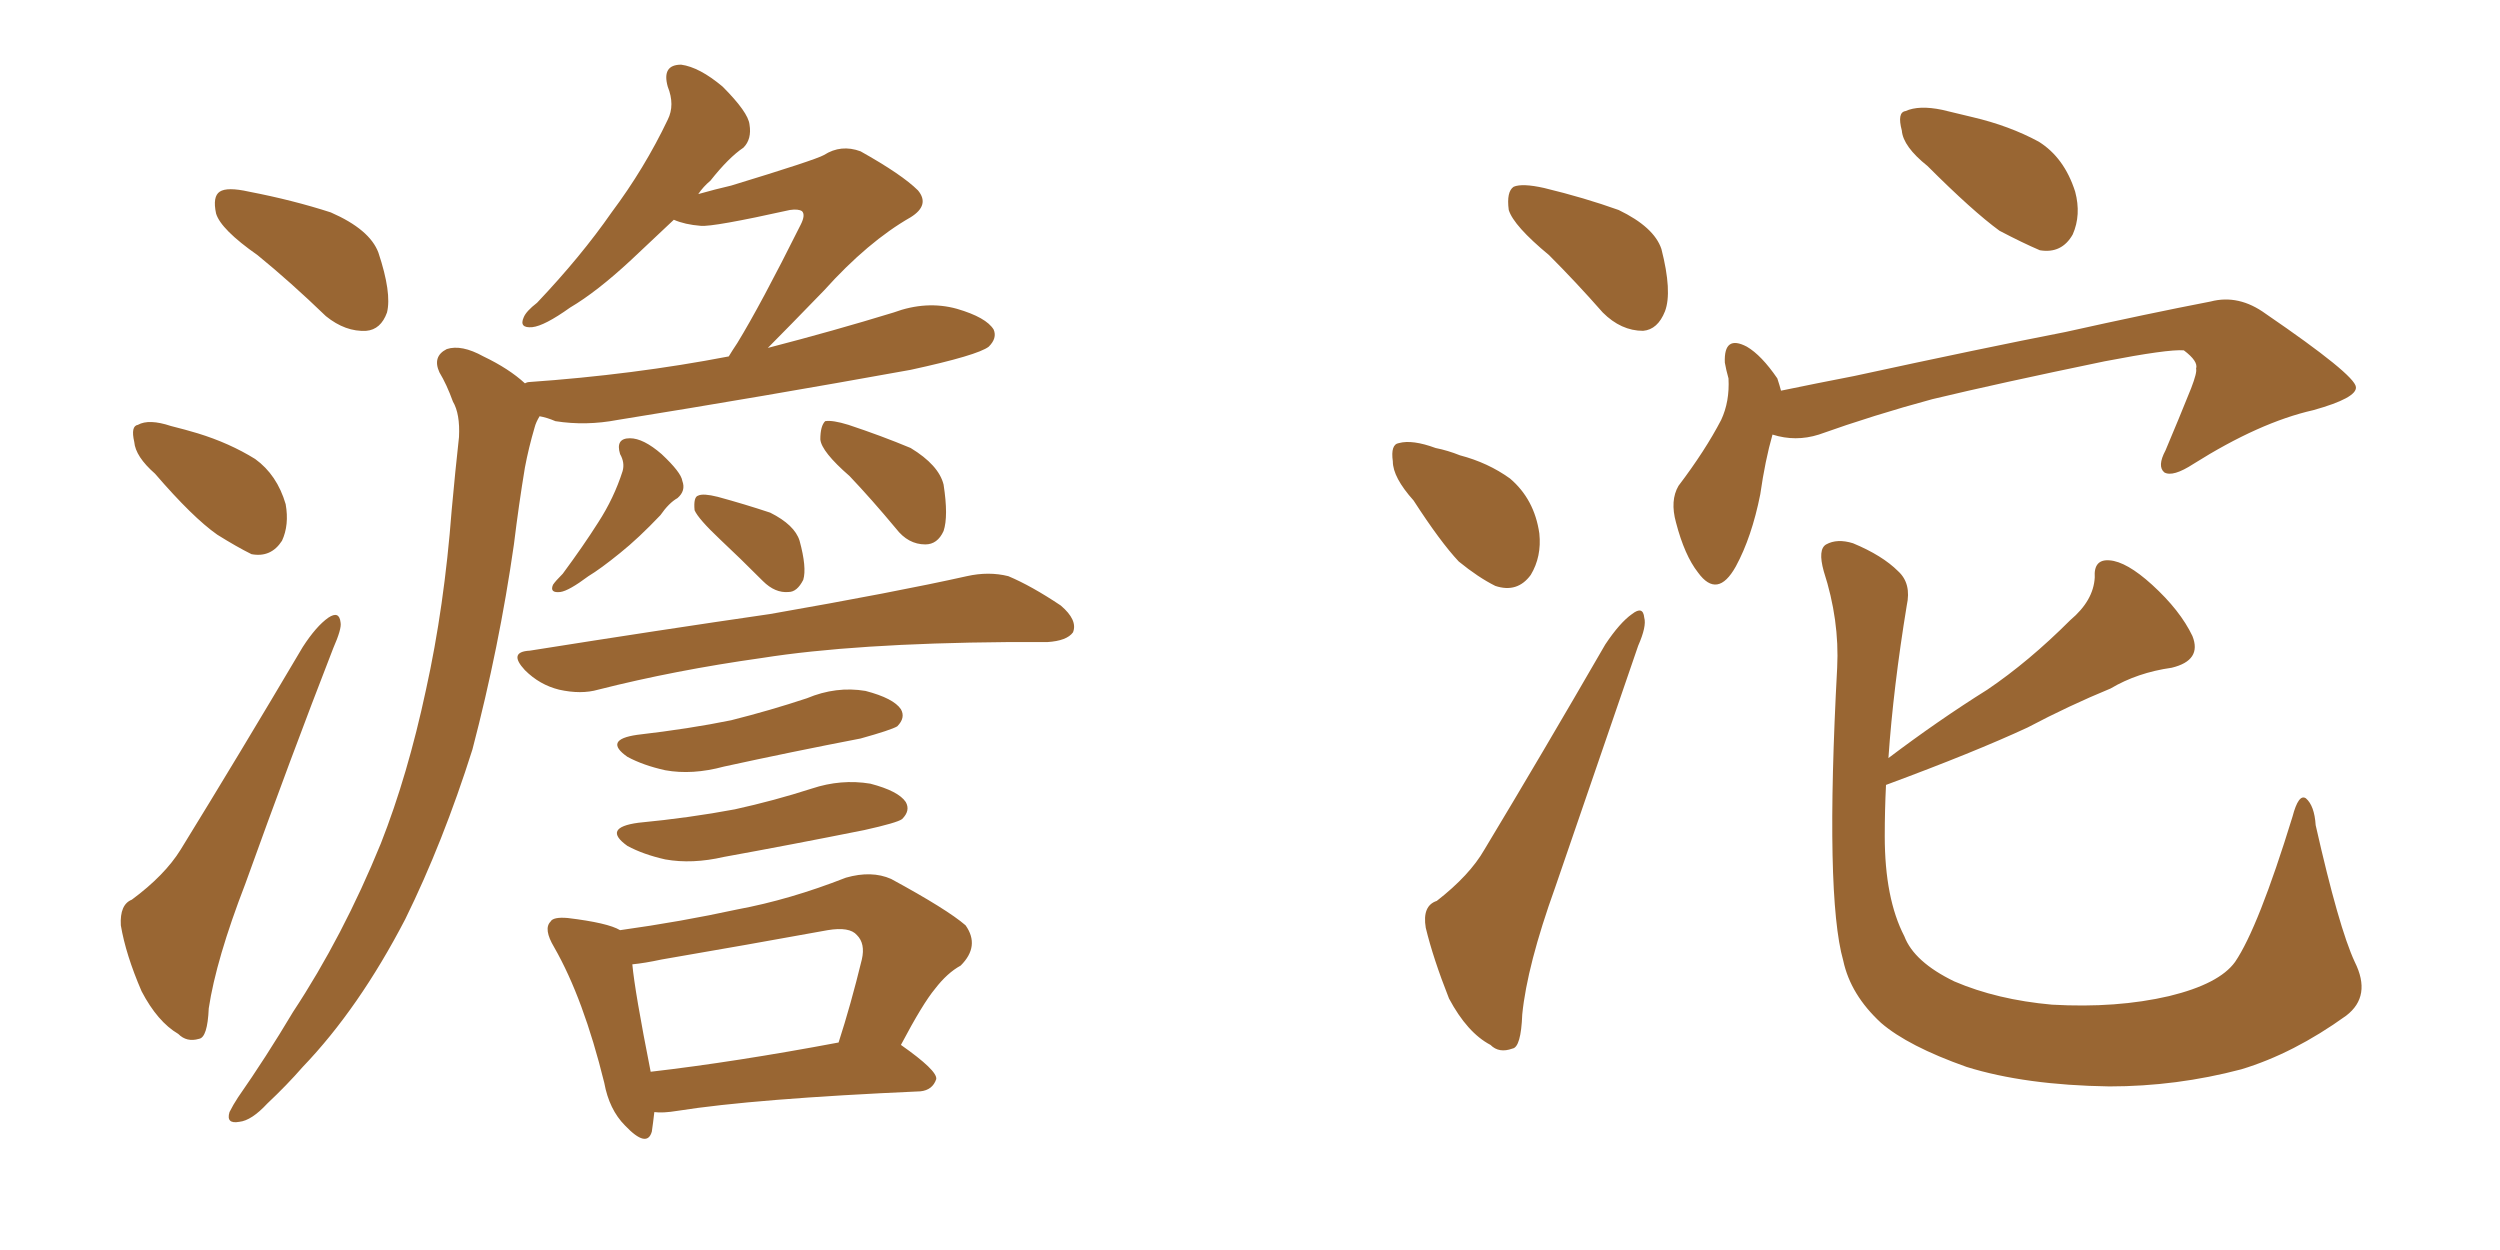 <svg xmlns="http://www.w3.org/2000/svg" xmlns:xlink="http://www.w3.org/1999/xlink" width="300" height="150"><path fill="#996633" padding="10" d="M30.91 30.62L30.91 30.62Q26.51 27.54 25.93 25.63L25.93 25.63Q25.49 23.58 26.37 23.00L26.37 23.00Q27.25 22.41 29.88 23.00L29.88 23.00Q35.16 24.02 39.70 25.49L39.70 25.49Q44.38 27.54 45.41 30.32L45.41 30.32Q47.02 35.16 46.44 37.50L46.44 37.50Q45.70 39.55 43.95 39.70L43.95 39.70Q41.46 39.84 39.11 37.94L39.11 37.94Q34.86 33.84 30.91 30.62ZM18.60 56.84L18.60 56.84Q16.26 54.79 16.11 53.03L16.11 53.03Q15.67 51.12 16.55 50.98L16.55 50.98Q17.87 50.24 20.51 51.12L20.51 51.12Q22.27 51.56 23.73 52.00L23.73 52.00Q27.54 53.17 30.62 55.08L30.62 55.08Q33.25 56.98 34.28 60.50L34.28 60.50Q34.72 62.99 33.84 64.89L33.84 64.89Q32.52 66.94 30.18 66.50L30.18 66.50Q28.42 65.63 26.07 64.16L26.07 64.16Q23.14 62.11 18.60 56.84ZM15.82 107.96L15.82 107.96Q19.78 105.03 21.68 101.95L21.68 101.95Q28.71 90.53 36.33 77.64L36.33 77.64Q37.94 75.15 39.40 74.12L39.40 74.12Q40.72 73.24 40.87 74.71L40.87 74.71Q41.02 75.44 39.99 77.78L39.99 77.78Q34.86 90.97 29.44 106.05L29.44 106.05Q25.93 115.14 25.05 121.00L25.05 121.00Q24.90 124.51 23.88 124.66L23.88 124.66Q22.41 125.10 21.39 124.07L21.39 124.07Q18.90 122.61 16.99 118.95L16.99 118.95Q15.09 114.55 14.50 111.04L14.50 111.04Q14.36 108.54 15.82 107.96ZM62.99 46.00L62.99 46.00Q63.28 45.85 63.43 45.85L63.43 45.85Q76.03 44.97 87.45 42.77L87.45 42.77Q87.89 42.04 88.48 41.16L88.48 41.16Q91.26 36.62 96.09 26.95L96.09 26.95Q96.68 25.78 96.24 25.34L96.24 25.34Q95.80 25.05 94.78 25.20L94.78 25.20Q85.55 27.25 84.08 27.10L84.08 27.10Q82.18 26.95 80.86 26.37L80.86 26.37Q78.08 29.00 75.73 31.20L75.73 31.20Q71.63 35.01 68.41 36.91L68.41 36.91Q65.33 39.11 63.87 39.26L63.87 39.26Q62.26 39.40 62.84 38.09L62.84 38.09Q63.13 37.35 64.45 36.33L64.45 36.33Q69.73 30.76 73.39 25.49L73.39 25.49Q77.34 20.21 80.13 14.36L80.13 14.36Q81.01 12.60 80.13 10.40L80.13 10.40Q79.39 7.76 81.74 7.76L81.74 7.76Q83.94 8.06 86.72 10.40L86.72 10.40Q89.79 13.48 89.94 14.94L89.94 14.94Q90.23 16.70 89.21 17.72L89.21 17.72Q87.45 18.90 85.25 21.68L85.25 21.68Q84.38 22.41 83.79 23.29L83.79 23.29Q85.84 22.71 87.74 22.27L87.74 22.27Q97.85 19.19 98.88 18.60L98.88 18.60Q100.93 17.29 103.27 18.16L103.27 18.16Q108.25 20.95 110.16 22.85L110.16 22.85Q111.62 24.61 109.28 26.07L109.28 26.07Q104.15 29.00 98.88 34.86L98.88 34.86Q94.48 39.40 92.14 41.75L92.14 41.75Q100.05 39.70 107.23 37.50L107.23 37.50Q111.18 36.04 114.84 37.06L114.84 37.06Q118.36 38.09 119.24 39.55L119.24 39.55Q119.68 40.58 118.65 41.60L118.65 41.60Q117.33 42.63 109.28 44.38L109.28 44.38Q91.41 47.61 74.12 50.39L74.12 50.39Q70.31 51.12 66.65 50.54L66.65 50.54Q65.63 50.10 64.75 49.95L64.75 49.95Q64.31 50.68 64.16 51.27L64.16 51.27Q63.43 53.76 62.99 56.10L62.99 56.10Q62.26 60.50 61.67 65.33L61.67 65.33Q59.91 77.64 56.69 89.94L56.69 89.94Q53.17 101.07 48.63 110.30L48.63 110.30Q43.07 121.00 36.33 128.03L36.33 128.03Q34.42 130.22 32.08 132.42L32.08 132.42Q30.18 134.47 28.71 134.62L28.71 134.62Q27.10 134.91 27.54 133.45L27.54 133.45Q27.98 132.57 28.56 131.69L28.56 131.69Q31.93 126.86 35.16 121.44L35.16 121.44Q41.16 112.35 45.70 101.22L45.70 101.22Q48.93 93.02 51.12 82.76L51.12 82.76Q53.32 72.80 54.20 61.23L54.20 61.23Q54.64 56.40 55.08 52.44L55.08 52.44Q55.22 49.66 54.35 48.19L54.35 48.19Q53.61 46.14 52.73 44.68L52.73 44.68Q51.86 42.77 53.61 41.89L53.61 41.89Q55.37 41.31 58.01 42.77L58.01 42.77Q61.08 44.24 62.99 46.00ZM74.41 54.49L74.41 54.49Q73.83 52.59 75.59 52.59L75.59 52.59Q77.20 52.59 79.39 54.49L79.39 54.49Q81.74 56.69 81.88 57.71L81.88 57.71Q82.32 58.89 81.30 59.77L81.30 59.77Q80.27 60.35 79.25 61.82L79.25 61.82Q76.61 64.60 74.41 66.36L74.41 66.36Q72.07 68.26 70.61 69.14L70.61 69.14Q68.26 70.90 67.24 71.04L67.24 71.04Q65.92 71.19 66.36 70.17L66.36 70.17Q66.65 69.73 67.53 68.85L67.53 68.85Q70.02 65.48 71.78 62.70L71.78 62.70Q73.68 59.77 74.71 56.54L74.71 56.54Q75 55.52 74.41 54.49ZM101.95 57.13L101.95 57.13Q98.58 54.20 98.44 52.73L98.44 52.73Q98.44 51.12 99.02 50.54L99.02 50.54Q99.90 50.39 101.81 50.98L101.81 50.98Q105.76 52.29 109.28 53.76L109.28 53.76Q112.65 55.81 113.23 58.15L113.23 58.15Q113.82 61.96 113.23 63.72L113.23 63.72Q112.50 65.33 111.04 65.33L111.04 65.33Q108.98 65.33 107.52 63.43L107.52 63.43Q104.59 59.91 101.95 57.13ZM86.43 64.75L86.43 64.75Q83.79 62.26 83.35 61.23L83.35 61.23Q83.20 59.62 83.79 59.47L83.79 59.47Q84.38 59.18 86.13 59.62L86.13 59.62Q89.36 60.50 92.43 61.52L92.43 61.52Q95.36 62.99 95.95 64.89L95.95 64.89Q96.83 68.12 96.39 69.58L96.39 69.58Q95.65 71.04 94.63 71.04L94.63 71.04Q93.02 71.19 91.55 69.73L91.55 69.73Q88.77 66.94 86.43 64.75ZM63.57 78.08L63.57 78.08Q79.25 75.59 92.43 73.68L92.43 73.68Q107.52 71.04 116.02 69.14L116.02 69.14Q118.65 68.55 121.00 69.14L121.00 69.14Q123.78 70.31 127.29 72.66L127.29 72.66Q129.35 74.41 128.76 75.88L128.76 75.88Q128.03 76.90 125.68 77.05L125.68 77.05Q123.49 77.05 120.85 77.05L120.85 77.05Q102.54 77.20 91.41 78.96L91.41 78.96Q81.01 80.42 71.78 82.76L71.78 82.76Q69.73 83.35 67.09 82.76L67.09 82.76Q64.75 82.18 62.99 80.42L62.99 80.42Q60.94 78.22 63.57 78.08ZM76.46 88.18L76.46 88.18Q82.76 87.45 87.74 86.43L87.74 86.43Q92.43 85.25 96.83 83.79L96.83 83.79Q100.34 82.32 103.86 82.91L103.86 82.91Q107.23 83.79 108.11 85.11L108.11 85.11Q108.69 86.13 107.67 87.16L107.67 87.16Q106.93 87.60 103.27 88.62L103.27 88.62Q94.92 90.23 86.87 91.99L86.87 91.99Q83.06 93.02 79.83 92.43L79.83 92.43Q77.20 91.85 75.29 90.82L75.29 90.82Q72.36 88.77 76.46 88.18ZM76.61 98.73L76.61 98.73Q82.76 98.14 88.18 97.12L88.18 97.12Q92.87 96.09 97.41 94.63L97.41 94.63Q100.93 93.46 104.44 94.04L104.44 94.04Q107.81 94.92 108.69 96.24L108.69 96.24Q109.28 97.27 108.25 98.29L108.25 98.29Q107.67 98.73 103.71 99.61L103.71 99.61Q94.92 101.37 86.87 102.83L86.87 102.83Q83.06 103.71 79.83 103.13L79.83 103.13Q77.20 102.54 75.29 101.51L75.29 101.51Q72.22 99.32 76.61 98.73ZM78.52 133.45L78.52 133.45Q78.37 134.77 78.22 135.79L78.22 135.79Q77.64 137.84 75 135.06L75 135.06Q73.10 133.15 72.51 129.93L72.51 129.93Q70.02 119.82 66.50 113.67L66.50 113.67Q65.19 111.47 66.06 110.60L66.06 110.60Q66.36 110.01 68.12 110.16L68.12 110.16Q72.95 110.74 74.41 111.62L74.41 111.62Q81.74 110.60 88.48 109.13L88.48 109.13Q94.78 107.96 101.51 105.32L101.51 105.32Q104.59 104.44 106.93 105.47L106.93 105.47Q113.67 109.13 115.87 111.04L115.87 111.04Q117.63 113.53 115.28 115.87L115.28 115.87Q113.67 116.75 112.21 118.65L112.21 118.65Q110.74 120.41 108.11 125.39L108.11 125.39Q112.50 128.47 112.35 129.49L112.35 129.49Q111.91 130.81 110.45 130.96L110.45 130.96Q90.53 131.84 81.30 133.30L81.30 133.30Q79.54 133.59 78.52 133.45ZM78.08 128.61L78.08 128.61L78.08 128.61Q88.18 127.44 100.63 125.10L100.63 125.10Q102.10 120.56 103.42 115.14L103.42 115.14Q103.86 113.23 102.83 112.21L102.83 112.21Q101.95 111.18 99.32 111.62L99.32 111.62Q89.65 113.38 79.39 115.14L79.39 115.14Q77.34 115.58 75.88 115.72L75.88 115.72Q76.17 118.95 78.08 128.61ZM185.89 30.62L185.89 30.62Q181.64 27.10 181.05 25.20L181.05 25.20Q180.76 23.00 181.64 22.41L181.64 22.41Q182.67 21.97 185.30 22.56L185.30 22.56Q190.14 23.73 194.24 25.20L194.24 25.20Q198.49 27.25 199.37 29.88L199.37 29.88Q200.68 35.01 199.80 37.35L199.80 37.35Q198.93 39.55 197.17 39.70L197.17 39.70Q194.53 39.70 192.33 37.50L192.33 37.50Q189.11 33.84 185.89 30.62ZM169.63 60.06L169.63 60.06Q167.14 57.28 167.14 55.37L167.14 55.37Q166.85 53.32 167.87 53.17L167.87 53.17Q169.48 52.73 172.27 53.76L172.27 53.76Q173.73 54.05 175.20 54.64L175.20 54.64Q178.56 55.52 181.20 57.42L181.20 57.42Q184.13 59.91 184.72 64.01L184.72 64.01Q185.01 66.80 183.69 68.99L183.69 68.99Q182.08 71.19 179.44 70.31L179.44 70.31Q177.39 69.29 175.05 67.38L175.05 67.38Q172.85 65.04 169.63 60.06ZM172.41 108.11L172.41 108.11Q176.37 105.03 178.13 101.95L178.13 101.95Q185.01 90.53 192.63 77.34L192.63 77.34Q194.38 74.71 195.85 73.68L195.85 73.68Q197.17 72.66 197.31 74.12L197.31 74.12Q197.61 75.15 196.58 77.49L196.58 77.49Q191.89 91.11 186.62 106.49L186.62 106.49Q183.25 115.87 182.67 121.73L182.67 121.73Q182.52 125.68 181.49 125.83L181.49 125.83Q179.88 126.42 178.86 125.39L178.86 125.39Q176.07 123.93 173.88 119.82L173.88 119.82Q171.97 114.99 171.09 111.33L171.09 111.33Q170.65 108.69 172.41 108.11ZM231.30 19.92L231.30 19.92Q228.37 17.58 228.22 15.67L228.22 15.67Q227.64 13.48 228.66 13.33L228.66 13.33Q230.27 12.60 233.06 13.18L233.06 13.18Q234.96 13.62 236.72 14.06L236.72 14.06Q241.11 15.09 244.63 16.99L244.63 16.99Q247.71 18.90 249.02 23.00L249.02 23.00Q249.76 25.78 248.73 28.13L248.73 28.13Q247.41 30.47 244.78 30.03L244.78 30.03Q242.72 29.15 239.94 27.69L239.94 27.69Q236.72 25.34 231.30 19.92ZM212.70 52.15L212.70 52.15Q211.82 55.22 211.23 59.33L211.23 59.33Q210.21 64.45 208.30 67.97L208.30 67.97Q206.10 71.92 203.76 68.70L203.76 68.70Q202.15 66.65 201.12 62.70L201.12 62.70Q200.39 60.06 201.42 58.30L201.42 58.30Q204.64 54.05 206.54 50.39L206.54 50.39Q207.57 48.19 207.42 45.41L207.42 45.41Q207.13 44.38 206.98 43.51L206.98 43.51Q206.84 40.14 209.62 41.60L209.62 41.60Q211.38 42.63 213.28 45.41L213.28 45.41Q213.57 46.29 213.72 46.88L213.72 46.88Q217.97 46.00 222.51 45.12L222.51 45.12Q238.04 41.75 247.85 39.84L247.85 39.84Q257.67 37.65 265.28 36.18L265.28 36.18Q268.65 35.30 271.88 37.65L271.88 37.65Q282.57 44.97 282.71 46.44L282.71 46.44Q282.86 47.75 277.59 49.22L277.59 49.22Q271.14 50.68 263.23 55.66L263.23 55.66Q260.74 57.28 259.72 56.69L259.72 56.69Q258.84 55.96 259.86 54.05L259.86 54.05Q261.47 50.24 262.94 46.58L262.94 46.58Q263.67 44.68 263.53 44.24L263.53 44.24Q263.82 43.36 262.06 42.04L262.06 42.04Q260.16 41.89 252.54 43.36L252.54 43.36Q239.79 46.00 231.88 47.90L231.88 47.90Q224.85 49.80 218.26 52.15L218.26 52.15Q215.48 53.03 212.70 52.15ZM282.57 115.43L282.57 115.43L282.57 115.43Q284.62 119.53 281.54 121.88L281.54 121.88Q275.24 126.42 268.95 128.32L268.95 128.32Q261.18 130.37 253.13 130.37L253.13 130.37Q243.02 130.22 235.99 128.03L235.99 128.03Q228.96 125.54 225.73 122.75L225.73 122.75Q222.07 119.38 221.19 115.28L221.19 115.28Q218.99 107.52 220.46 80.13L220.46 80.13Q220.75 74.41 218.85 68.55L218.85 68.55Q218.12 65.92 219.14 65.33L219.14 65.33Q220.46 64.60 222.36 65.19L222.36 65.19Q225.88 66.65 227.78 68.55L227.78 68.55Q229.39 70.02 228.81 72.66L228.81 72.66Q227.20 82.47 226.61 90.97L226.61 90.97Q232.62 86.43 238.48 82.76L238.48 82.76Q243.46 79.39 248.44 74.41L248.44 74.41Q251.22 72.07 251.37 69.29L251.37 69.29Q251.22 67.09 253.13 67.24L253.13 67.24Q255.18 67.38 258.25 70.17L258.25 70.17Q261.62 73.24 263.09 76.32L263.09 76.32Q264.26 79.25 260.60 80.13L260.60 80.13Q256.49 80.71 253.27 82.62L253.27 82.62Q248.29 84.67 243.31 87.30L243.31 87.30Q237.01 90.23 226.32 94.19L226.32 94.19Q226.17 97.27 226.17 100.34L226.17 100.34Q226.17 107.81 228.52 112.35L228.52 112.35Q229.69 115.43 234.52 117.77L234.52 117.77Q239.65 119.97 246.24 120.56L246.24 120.56Q254.00 121.00 260.30 119.53L260.30 119.53Q266.31 118.07 268.21 115.43L268.21 115.43Q271.00 111.33 275.10 98.00L275.10 98.00Q275.83 95.21 276.71 95.80L276.71 95.80Q277.73 96.68 277.88 99.02L277.88 99.02Q280.66 111.33 282.57 115.43Z"/></svg>